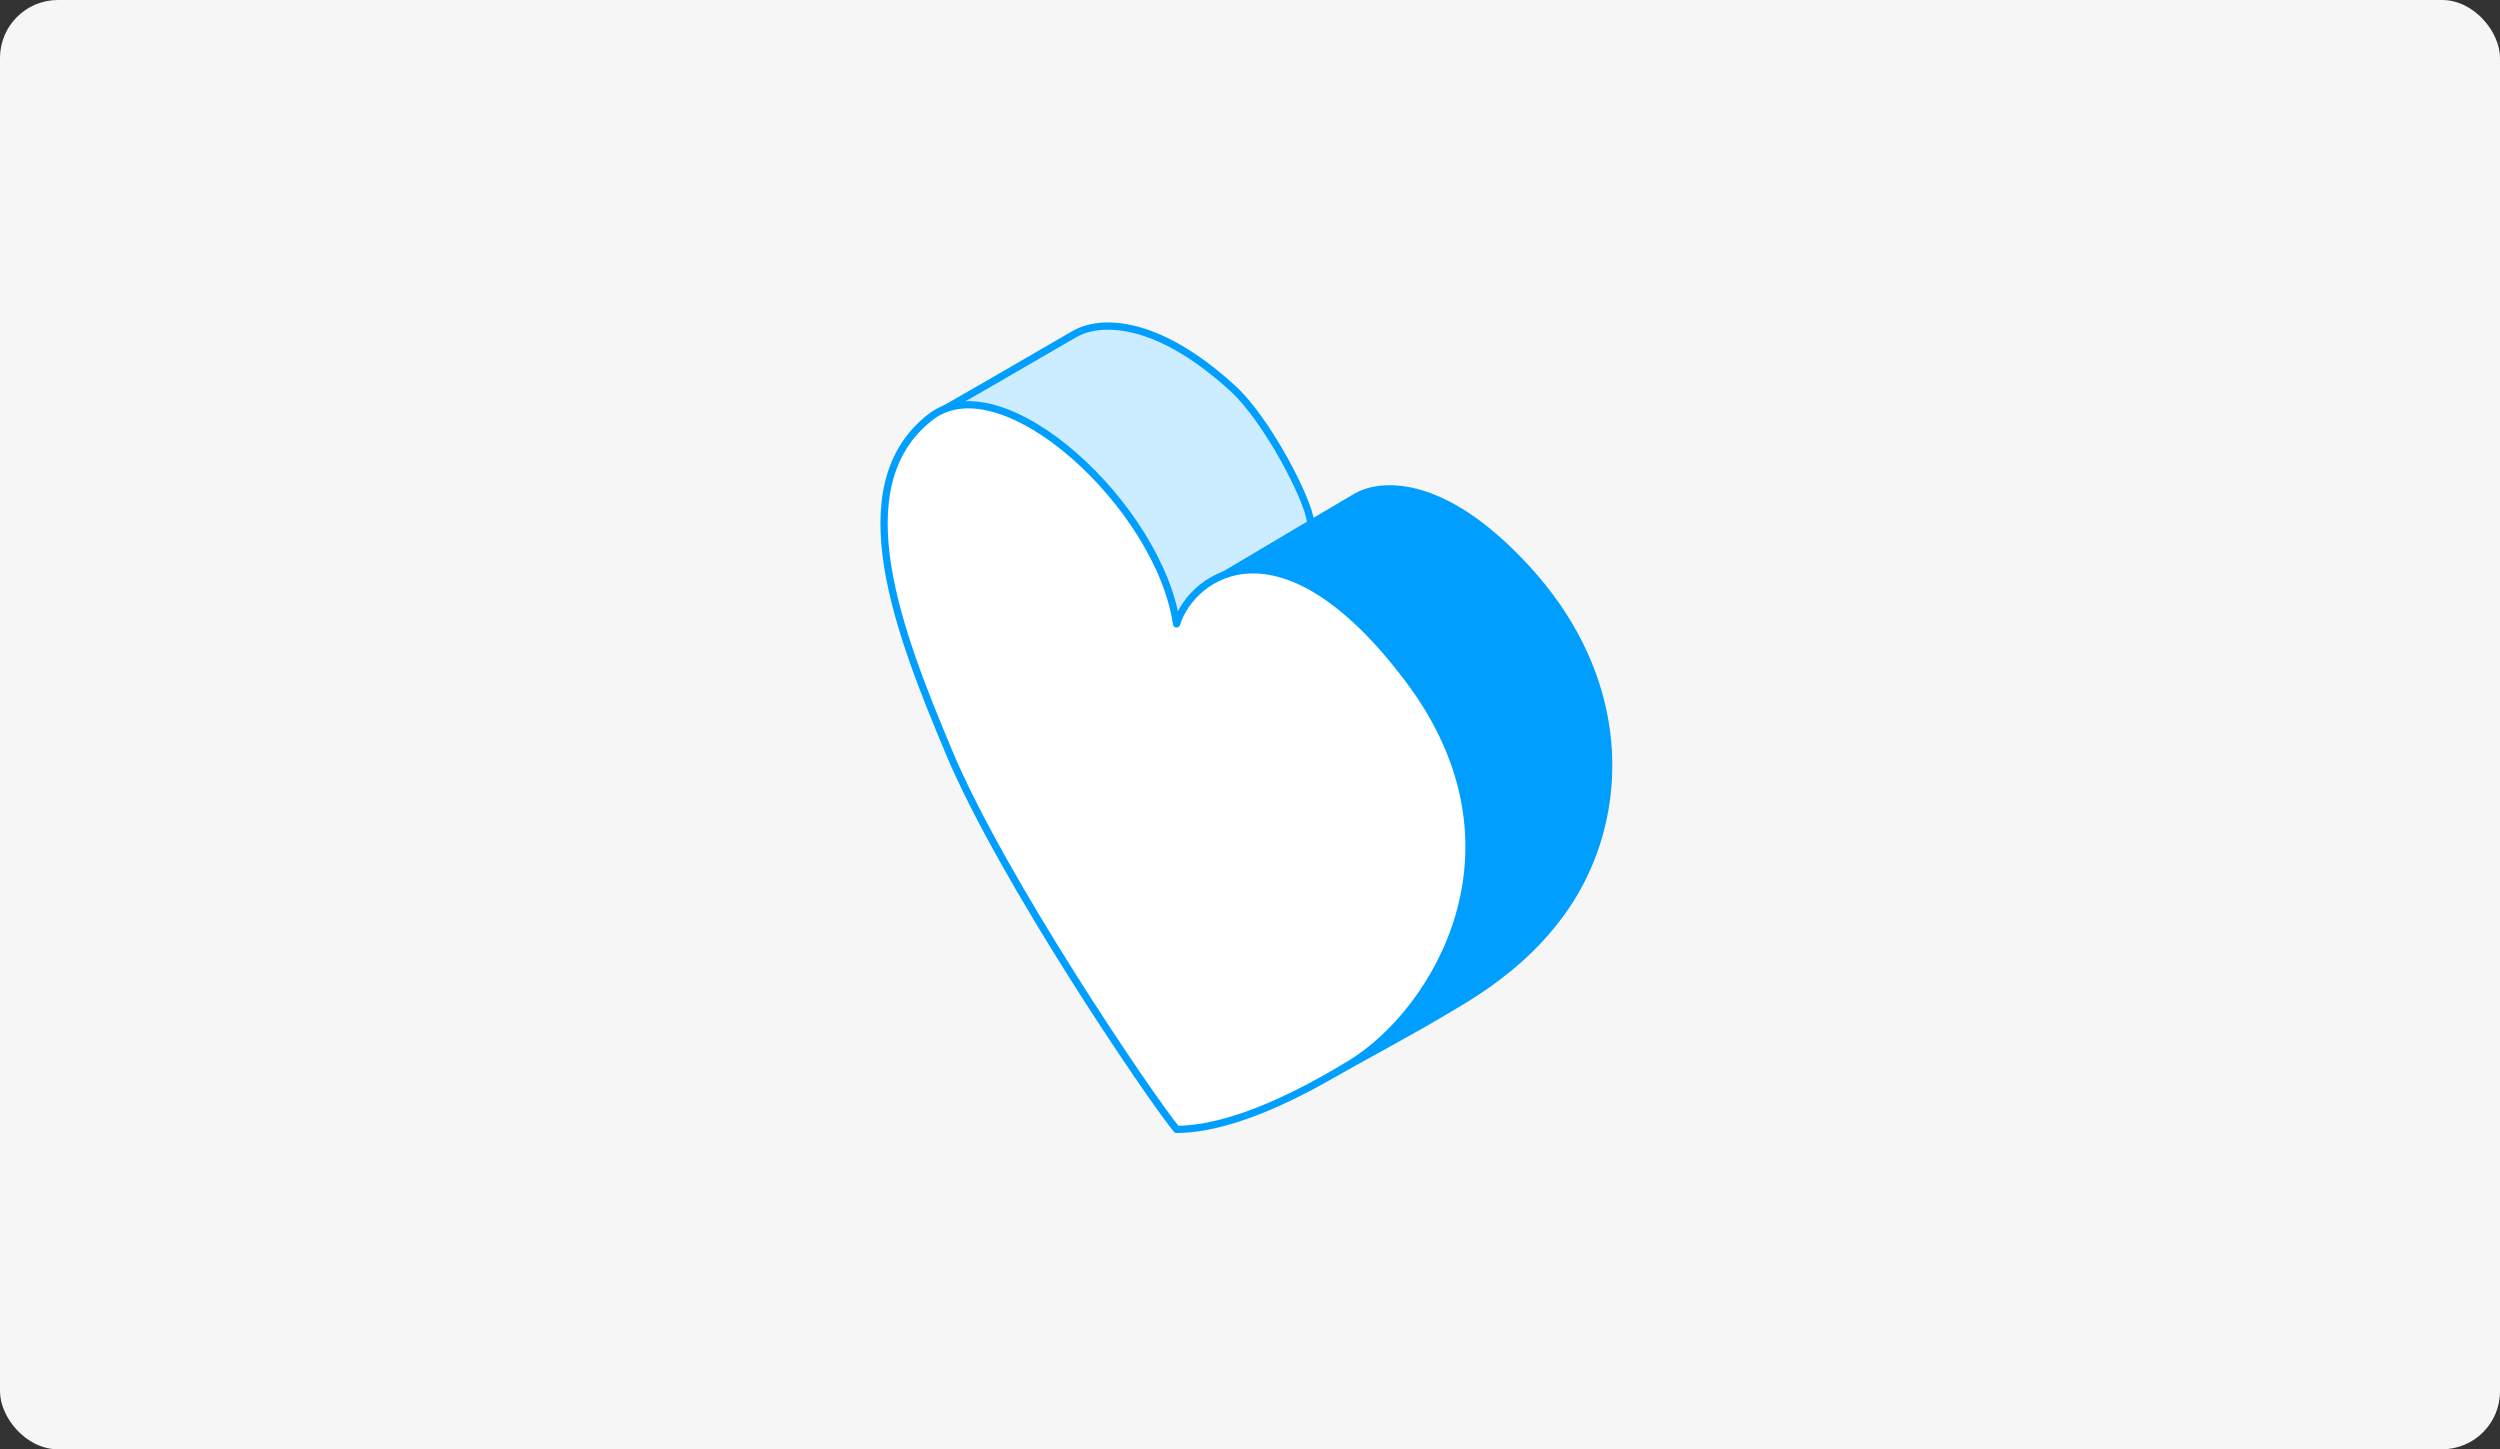 <svg width="345" height="200" viewBox="0 0 345 200" fill="none" xmlns="http://www.w3.org/2000/svg">
<rect x="0" y="0" width="345" height="200" fill="#333333" stroke="none"/>
<rect width="345" height="200" rx="8" fill="#F6F6F6"/>
<path d="M148.321 46.075C145.699 47.574 135.057 53.8 130.063 56.609L162.833 93.124C170.48 88.677 184.789 78.237 180.857 72.058C180.623 69.015 174.771 57.779 170.089 53.566C159.322 43.735 151.598 44.203 148.321 46.075Z" fill="#CCECFF" stroke="#009FFF" stroke-linejoin="round"/>
<path d="M187.177 68.547C184.929 69.858 173.6 76.583 168.217 79.782L183.197 148.599C187.489 146.259 196.68 141.203 199.114 139.705C202.157 137.832 213.627 131.98 219.01 119.808C224.394 107.637 222.99 91.954 210.818 78.612C198.646 65.27 189.985 66.908 187.177 68.547Z" fill="#009FFF" stroke="#009FFF" stroke-linejoin="round"/>
<path d="M194.433 93.826C176.877 70.419 164.472 79.314 162.365 86.102C160.024 69.951 138.349 49.867 128.425 57.545C116.019 67.142 124.221 87.711 130.999 103.891C138.256 121.213 158.386 150.94 162.365 155.855C167.28 155.855 175.005 153.749 186.474 146.727C197.944 139.704 211.988 117.233 194.433 93.826Z" fill="white" stroke="#009FFF" stroke-linejoin="round"/>
</svg>
